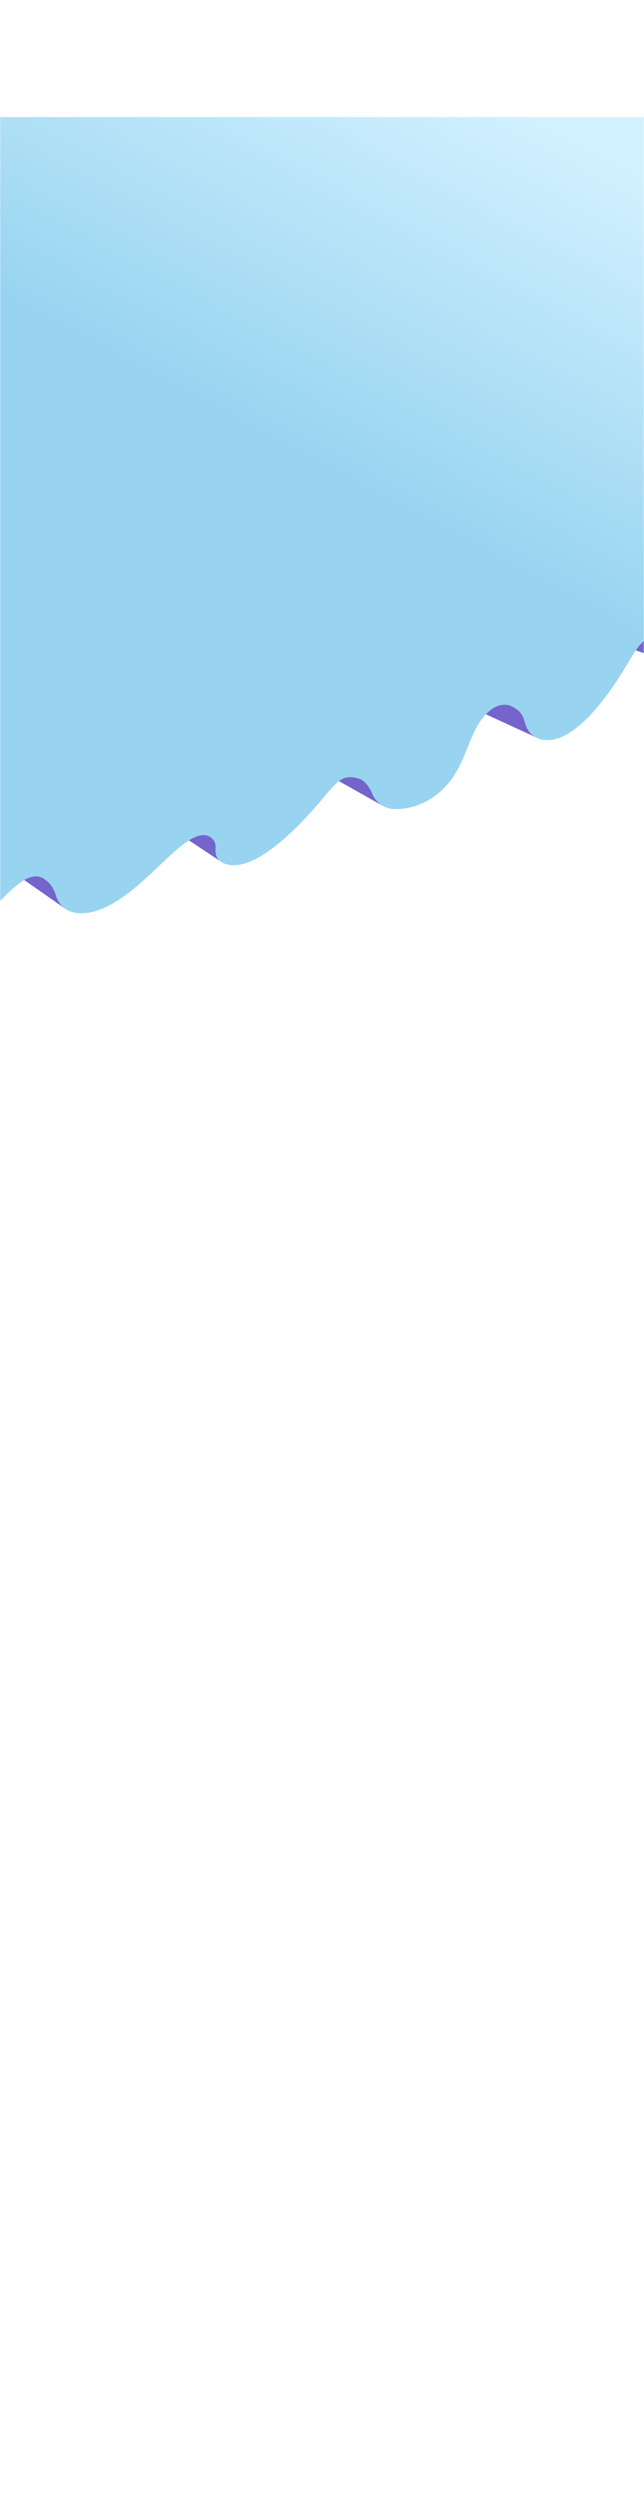 <?xml version="1.0" encoding="utf-8"?>
<svg width="375" height="1454" viewBox="0 0 375 1454" fill="none" xmlns="http://www.w3.org/2000/svg">
  <g filter="url(#filter2_d)">
    <mask id="mask2" mask-type="alpha" maskUnits="userSpaceOnUse" x="0" y="64" width="375" height="464">
      <rect y="64" width="375" height="464" fill="#C4C4C4"/>
    </mask>
    <g mask="url(#mask2)">
      <path d="M350.41 367.485L397.023 383.47L398.762 360.86L350.41 367.485Z" fill="#7564CC"/>
      <path d="M271.496 406.183L311.631 424.661L316.1 404.683L285.635 395.148L271.496 406.183Z" fill="#7564CC"/>
      <path d="M186.754 444.374L222.958 464.731L228.081 446.36L186.754 444.374Z" fill="#7564CC"/>
      <path d="M4.195 500.934L37.987 524.54L45.095 506.737L4.195 500.934Z" fill="#7564CC"/>
      <path d="M98.035 476.858L128.026 496.715L130.332 481.013L98.035 476.858Z" fill="#7564CC"/>
      <path fill-rule="evenodd" clip-rule="evenodd" d="M375 64H0V341.327C-1.208 341.178 -2.429 341.123 -3.654 341.165C-7.662 341.301 -11.568 342.465 -14.996 344.546C-21.905 348.841 -26.368 352.856 -30.176 356.282C-36.805 362.245 -41.445 366.419 -53.541 367.167C-61.042 362.743 -66.497 359.824 -69.068 358.998C-80.53 355.32 -89.875 362.859 -108.645 379.867C-114.213 384.559 -120.375 388.49 -126.97 391.56C-130.965 388.593 -133.681 386.577 -134.367 386.07C-144.313 379.477 -156.875 389.705 -172.967 402.807L-172.968 402.807C-181.967 410.134 -192.07 418.36 -203.437 425.046C-256.536 456.278 -311.879 446.249 -311.879 446.249L-149.992 596.043C-102.18 587.353 -60.994 567.97 -35.81 551.828C-22.744 543.453 -12.314 532.723 -3.567 523.725L-3.566 523.724C5.302 514.602 12.44 507.258 18.842 505.951C20.339 505.638 21.89 505.694 23.36 506.116C23.955 506.286 24.529 506.514 25.076 506.796L27.021 508.236C27.021 508.236 30.742 510.454 32.655 517.092C33.426 519.744 34.973 522.105 37.096 523.872C39.219 525.639 41.822 526.73 44.571 527.006C53.596 528.189 65.631 524.018 82.595 508.925C86.021 505.877 89.321 502.756 92.483 499.767C104.637 488.275 114.745 478.717 122.103 482.619C122.103 482.619 121.802 482.414 121.224 482.02C120.866 481.776 120.402 481.46 119.837 481.075C120.923 481.783 121.69 482.304 122.106 482.62C125.631 484.965 125.572 487.329 125.512 489.794C125.466 491.631 125.42 493.524 126.852 495.508C128.459 497.734 143.963 513.357 189.3 458.825C195.466 451.408 198.651 448.479 202.724 448.083C205.29 447.906 207.861 448.339 210.227 449.347L210.236 449.352C210.236 449.352 214.213 451.388 216.843 457.814C217.901 460.384 219.693 462.585 221.994 464.143C224.295 465.701 227.004 466.547 229.783 466.575C238.892 466.916 255.23 462.797 265.635 445.065C268.563 440.076 270.526 435.151 272.404 430.44C275.311 423.146 278.013 416.366 283.772 410.66C291.278 403.223 297.759 406.745 297.759 406.745L297.747 406.738L297.726 406.726C303.541 409.494 304.454 412.45 305.475 415.754C306.046 417.603 306.651 419.56 308.167 421.655C311.375 426.087 330.707 441.06 366.683 379.946C371.576 371.634 374.312 368.447 378.204 367.185C380.308 366.595 382.516 366.514 384.648 366.939C385.208 367.112 385.624 367.252 385.886 367.358C390.52 369.22 391.204 372.414 391.891 375.624C392.535 378.63 393.181 381.65 397.081 383.6C405.133 387.626 422.031 384.311 456.985 342.502C463.172 335.102 466.875 333.422 469.759 332.744C472.5 332.253 475.32 332.456 477.962 333.335C478.053 333.386 478.137 333.435 478.215 333.484C481.916 335.813 482.796 338.689 483.641 341.448C484.548 344.411 485.415 347.239 489.69 349.112C497.936 352.724 513.978 347.959 546.764 304.428C550.38 299.27 555.809 295.667 561.967 294.34C564.453 293.668 567.064 293.595 569.584 294.127L375 252.441V64Z" fill="url(#paint2_linear)"/>
    </g>
  </g>
  <defs>
    <filter id="filter2_d" x="-8.333" y="59.625" width="391.667" height="480.667" filterUnits="userSpaceOnUse" color-interpolation-filters="sRGB">
      <feFlood flood-opacity="0" result="BackgroundImageFix"/>
      <feColorMatrix in="SourceAlpha" type="matrix" values="0 0 0 0 0 0 0 0 0 0 0 0 0 0 0 0 0 0 127 0"/>
      <feOffset dy="3.958"/>
      <feGaussianBlur stdDeviation="4.167"/>
      <feColorMatrix type="matrix" values="0 0 0 0 0 0 0 0 0 0 0 0 0 0 0 0 0 0 0.15 0"/>
      <feBlend mode="normal" in2="BackgroundImageFix" result="effect1_dropShadow"/>
      <feBlend mode="normal" in="SourceGraphic" in2="effect1_dropShadow" result="shape"/>
    </filter>
    <linearGradient id="paint2_linear" x1="492.376" y1="160.404" x2="381.808" y2="368.247" gradientUnits="userSpaceOnUse">
      <stop stop-color="#D2F1FF"/>
      <stop offset="1" stop-color="#98D4F0"/>
    </linearGradient>
  </defs>
</svg>